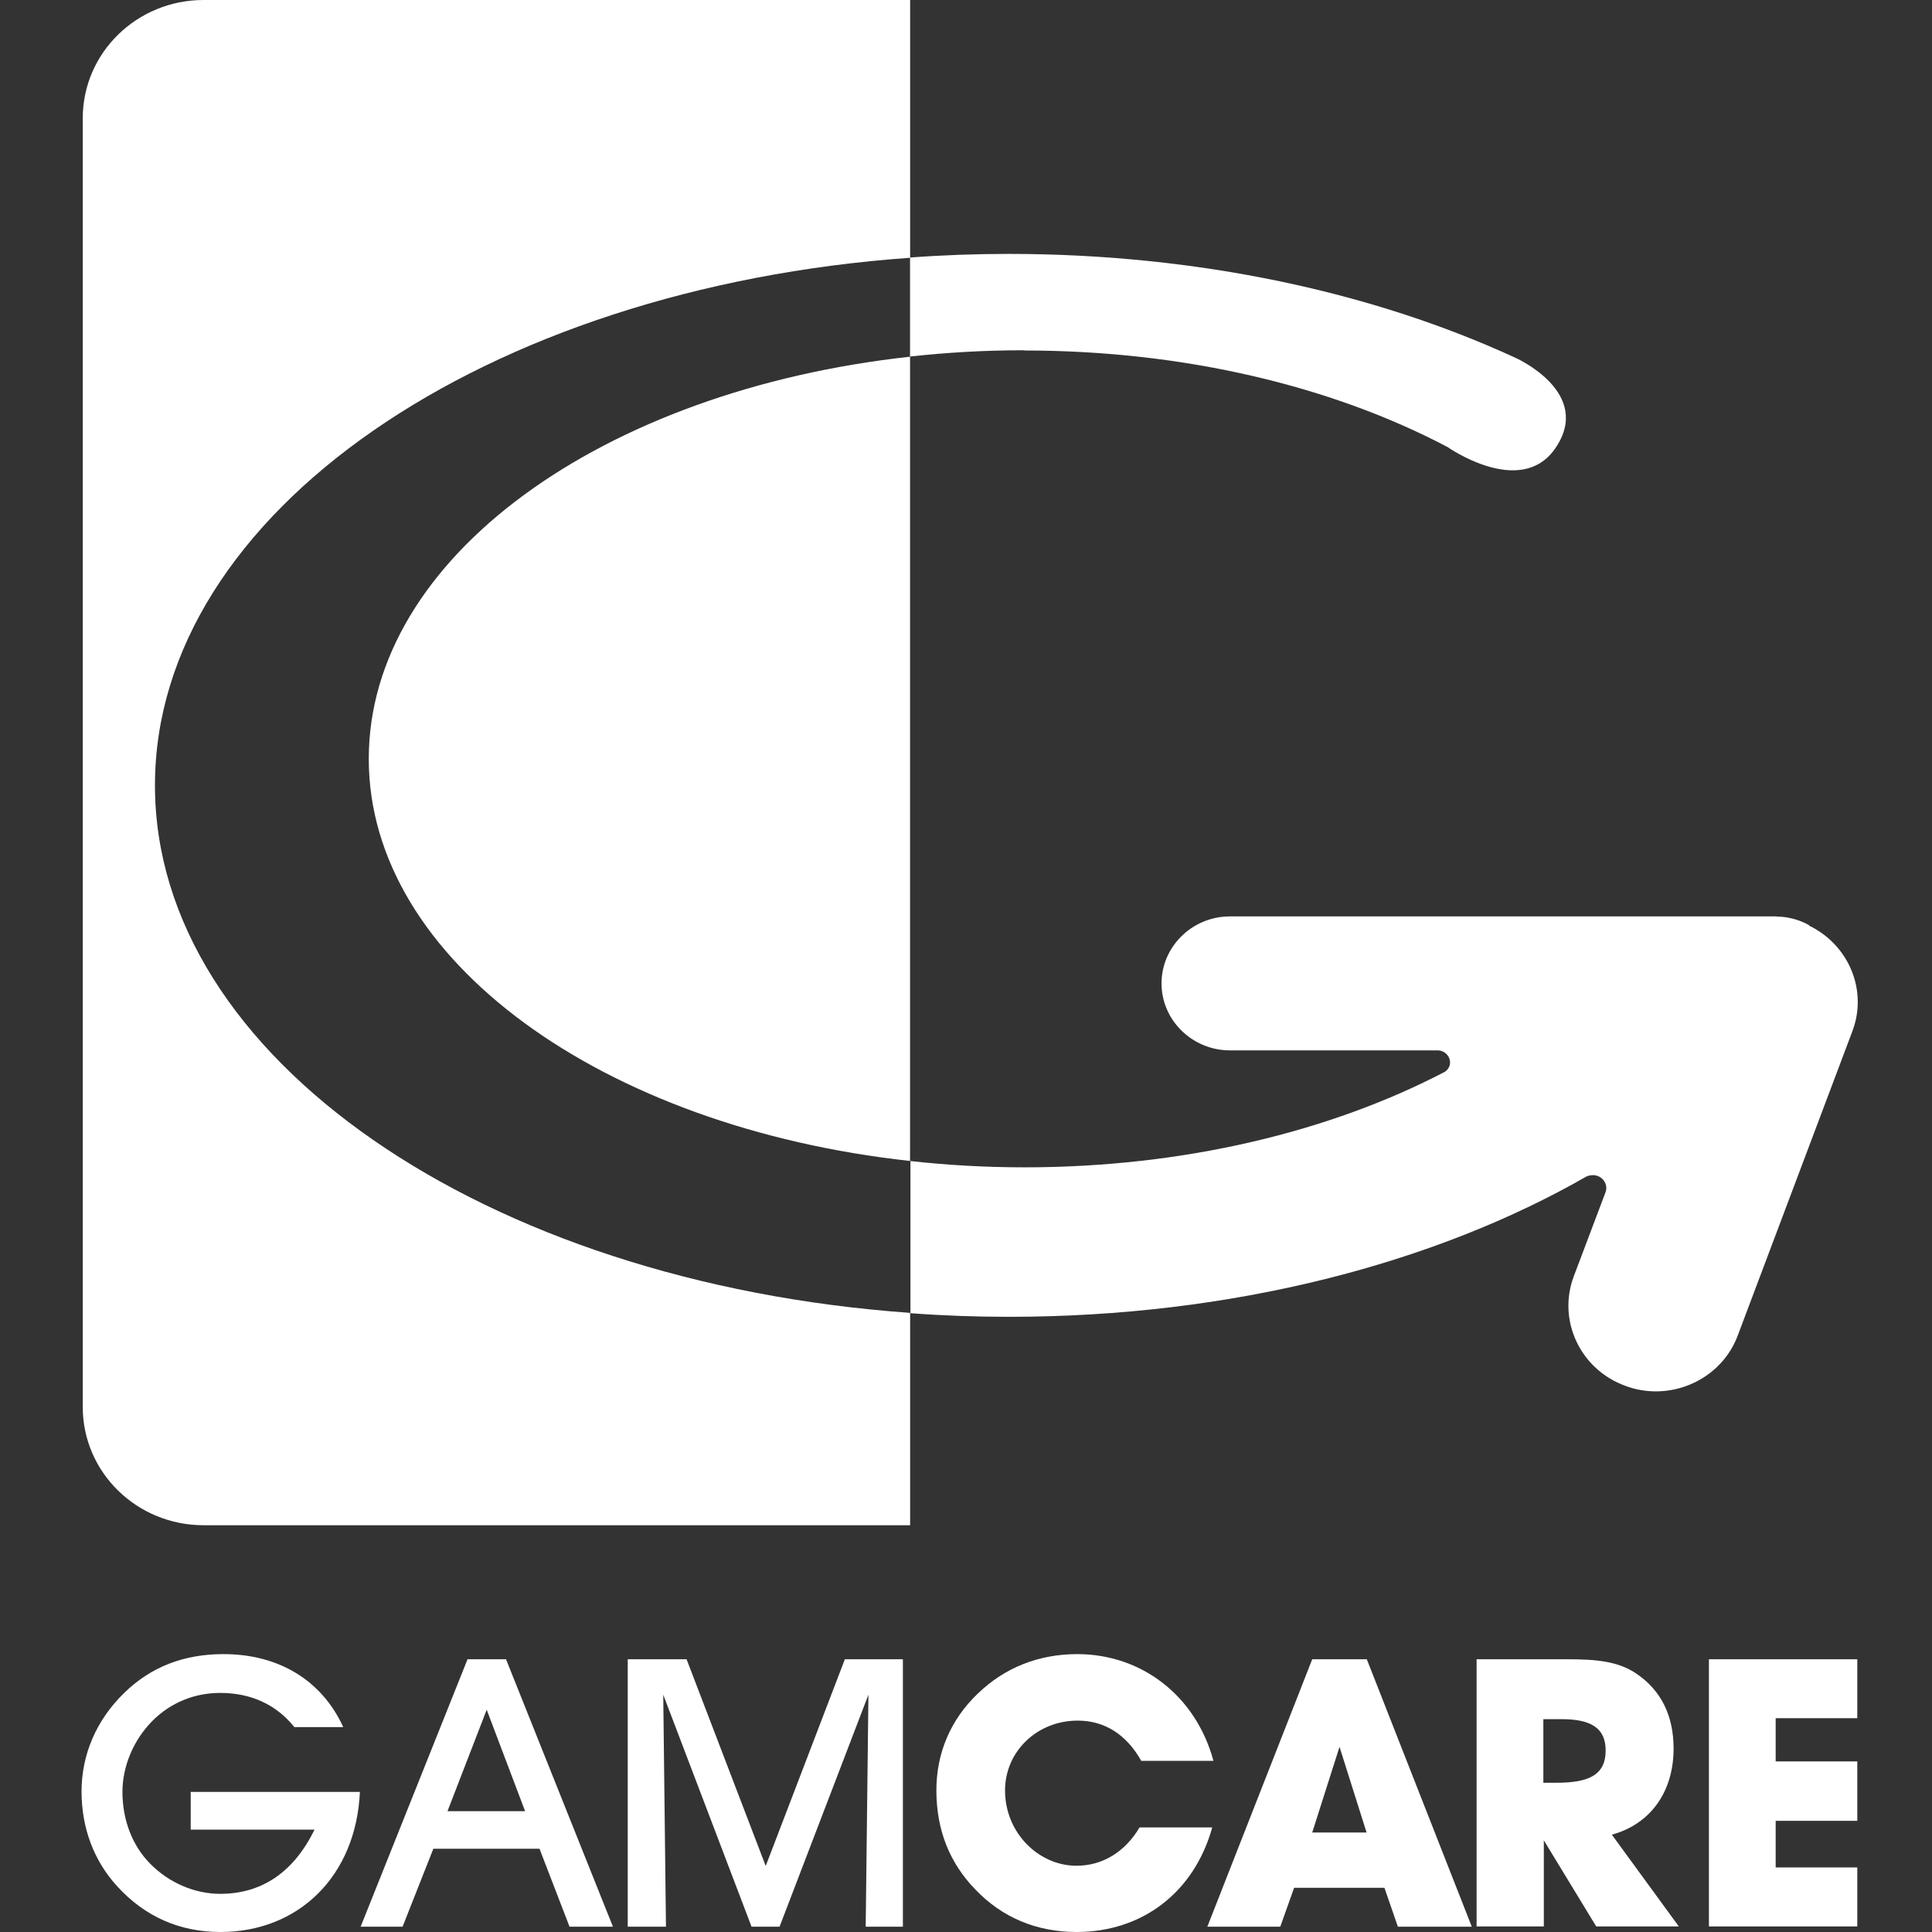 <svg width="24" height="24" viewBox="0 0 24 24" fill="none" xmlns="http://www.w3.org/2000/svg">
<rect x="0" y="0" width="24" height="24" fill="#333333" stroke="none"/>
<g clip-path="url(#clip0_8041_4841)">
<path d="M4.471 22.257C4.424 23.312 3.703 24 2.739 24C2.233 24 1.799 23.81 1.454 23.43C1.167 23.116 1.013 22.709 1.013 22.254C1.013 21.799 1.195 21.368 1.543 21.03C1.873 20.708 2.28 20.548 2.776 20.548C3.469 20.548 4.002 20.88 4.264 21.455H3.657C3.432 21.175 3.118 21.03 2.736 21.03C2.415 21.03 2.119 21.151 1.894 21.377C1.657 21.615 1.521 21.944 1.521 22.26C1.521 22.61 1.645 22.93 1.867 23.153C2.101 23.391 2.421 23.526 2.736 23.526C3.247 23.526 3.648 23.261 3.907 22.728H2.369V22.26H4.471V22.257Z" fill="white"/>
<path d="M5.001 23.934H4.48L5.808 20.612H6.286L7.614 23.934H7.075L6.702 22.966H5.383L5.001 23.934ZM6.046 21.239L5.559 22.499H6.523L6.046 21.239Z" fill="white"/>
<path d="M7.798 23.934V20.612H8.529L9.512 23.18L10.495 20.612H11.216V23.934H10.754L10.788 21.052L9.684 23.934H9.336L8.239 21.052L8.273 23.934H7.801H7.798Z" fill="white"/>
<path d="M13.376 24C12.874 24 12.448 23.819 12.116 23.472C11.795 23.141 11.632 22.731 11.632 22.239C11.632 21.781 11.807 21.362 12.146 21.039C12.479 20.717 12.901 20.548 13.382 20.548C14.174 20.548 14.852 21.057 15.074 21.874H14.177C13.995 21.549 13.724 21.374 13.388 21.374C12.883 21.374 12.485 21.757 12.485 22.242C12.485 22.77 12.904 23.177 13.373 23.177C13.693 23.177 13.974 23.008 14.156 22.701H15.059C14.834 23.508 14.19 24 13.373 24H13.376Z" fill="white"/>
<path d="M15.904 23.934H14.998L16.301 20.612H16.979L18.283 23.934H17.365L17.198 23.451H16.076L15.904 23.934ZM16.64 21.7L16.301 22.764H16.976L16.64 21.7Z" fill="white"/>
<path d="M18.343 23.934V20.612H19.471C19.829 20.612 20.103 20.636 20.331 20.793C20.633 20.998 20.79 21.311 20.79 21.721C20.79 22.258 20.504 22.659 20.023 22.791L20.855 23.931H19.829L19.178 22.861V23.931H18.346L18.343 23.934ZM19.336 22.146C19.745 22.146 19.946 22.044 19.946 21.745C19.946 21.471 19.77 21.356 19.4 21.356H19.172V22.146H19.336Z" fill="white"/>
<path d="M21.229 23.934V20.612H23.072V21.344H22.058V21.881H23.072V22.619H22.058V23.198H23.072V23.931H21.229V23.934Z" fill="white"/>
<path d="M22.472 11.492C22.379 11.441 22.281 11.408 22.173 11.393C22.148 11.39 22.124 11.387 22.096 11.387C22.084 11.387 22.068 11.384 22.056 11.384H22.019C21.985 11.384 21.951 11.384 21.917 11.384H15.279C14.811 11.384 14.429 11.758 14.429 12.216C14.429 12.674 14.811 13.048 15.279 13.048H17.858C17.945 13.048 18.013 13.117 18.013 13.199C18.013 13.247 17.988 13.286 17.951 13.313C16.537 14.052 14.718 14.501 12.727 14.501C12.244 14.501 11.769 14.474 11.31 14.423V16.313C11.71 16.343 12.12 16.358 12.533 16.358C15.304 16.358 17.825 15.695 19.711 14.613C19.735 14.604 19.76 14.598 19.788 14.598C19.88 14.598 19.954 14.67 19.954 14.76C19.954 14.775 19.951 14.794 19.945 14.809L19.55 15.855C19.344 16.403 19.631 17.015 20.195 17.217C20.318 17.263 20.444 17.284 20.57 17.284C21.011 17.284 21.427 17.018 21.587 16.59L23.011 12.81C23.205 12.297 22.962 11.734 22.472 11.498V11.492Z" fill="white"/>
<path d="M12.723 4.354C14.729 4.354 16.565 4.806 17.983 5.554C17.983 5.554 18.883 6.187 19.314 5.578C19.807 4.878 18.824 4.444 18.824 4.444C17.064 3.633 14.886 3.154 12.528 3.154C12.115 3.154 11.706 3.169 11.305 3.199V4.429C11.767 4.378 12.239 4.351 12.723 4.351V4.354Z" fill="white"/>
<path d="M2.529 0C1.7 0 1.028 0.657 1.028 1.468V17.479C1.028 18.29 1.7 18.947 2.529 18.947H11.306V16.309C6.027 15.933 1.925 13.141 1.925 9.756C1.925 6.37 6.027 3.578 11.306 3.202V0H2.529Z" fill="white"/>
<path d="M4.581 9.427C4.581 11.926 7.484 14.003 11.305 14.422V4.431C7.484 4.85 4.581 6.924 4.581 9.427Z" fill="white"/>
</g>
<defs>
<clipPath id="clip0_8041_4841">
<rect width="23" height="24" fill="white" transform="translate(0.58)"/>
</clipPath>
</defs>
</svg>
